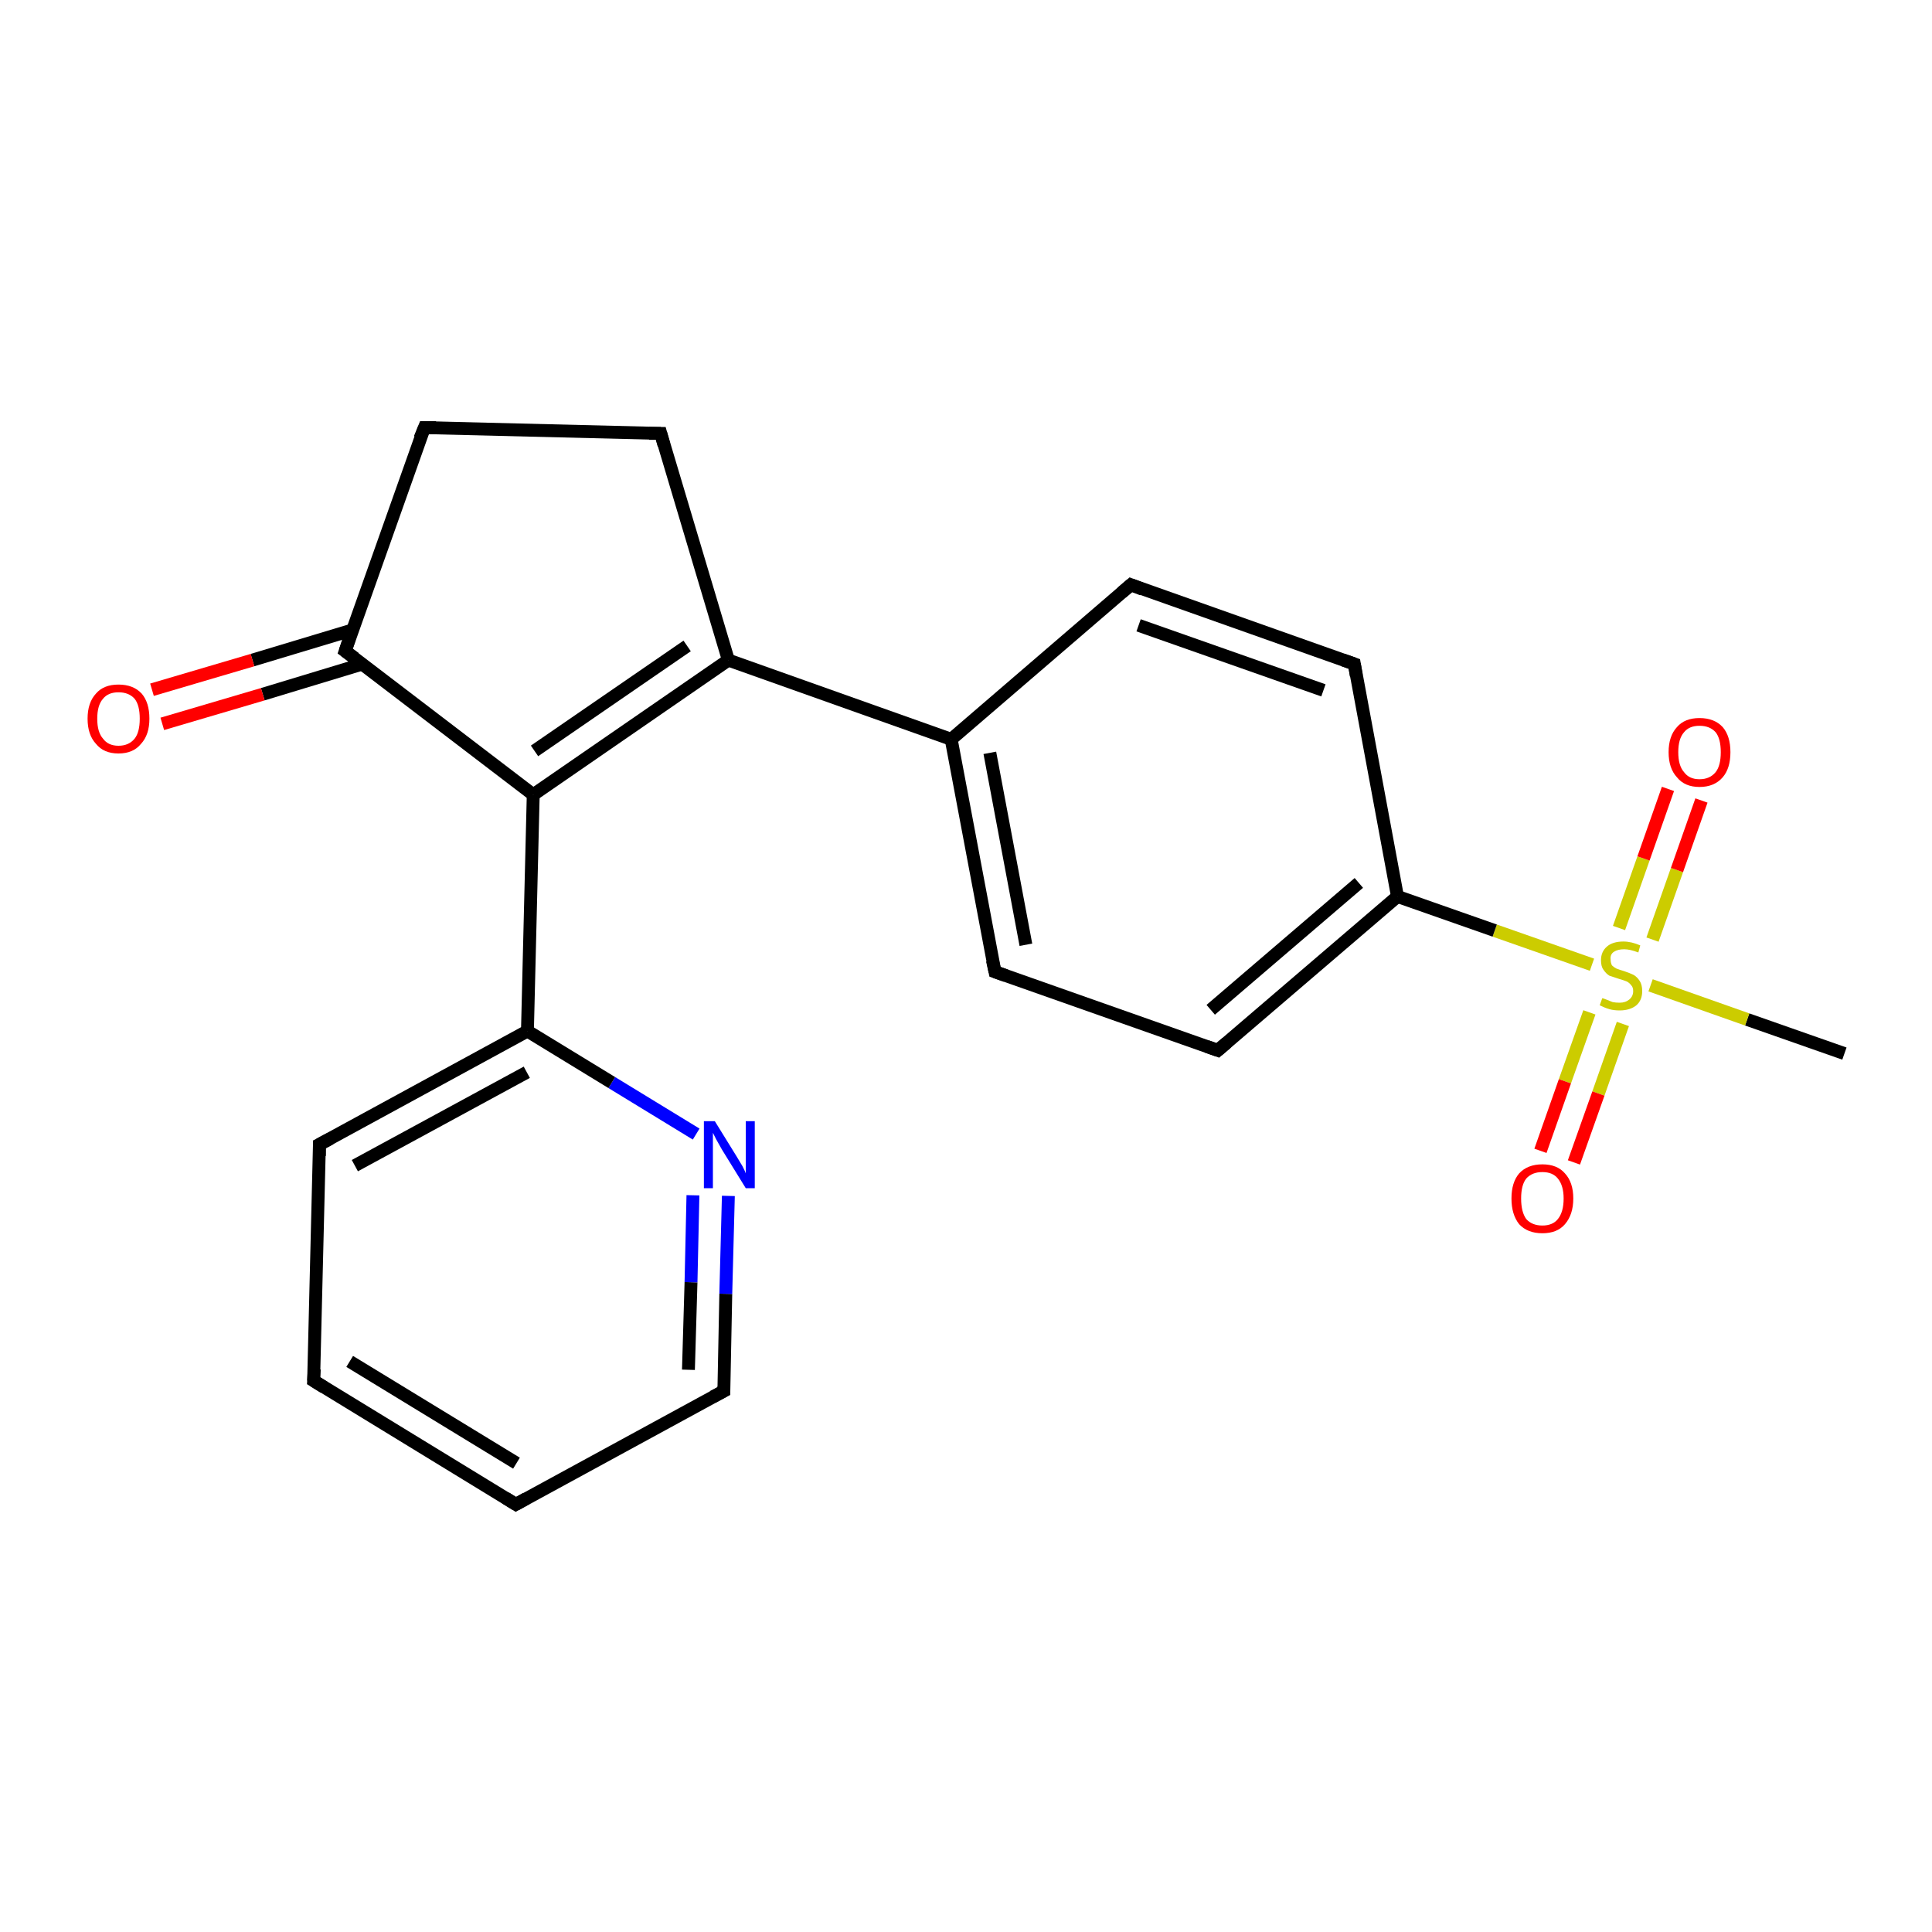 <?xml version='1.0' encoding='iso-8859-1'?>
<svg version='1.1' baseProfile='full'
              xmlns='http://www.w3.org/2000/svg'
                      xmlns:rdkit='http://www.rdkit.org/xml'
                      xmlns:xlink='http://www.w3.org/1999/xlink'
                  xml:space='preserve'
width='300px' height='300px' viewBox='0 0 300 300'>
<!-- END OF HEADER -->
<rect style='opacity:1.0;fill:#FFFFFF;stroke:none' width='300.0' height='300.0' x='0.0' y='0.0'> </rect>
<path class='bond-0 atom-0 atom-1' d='M 286.4,163.6 L 271.3,158.3' style='fill:none;fill-rule:evenodd;stroke:#000000;stroke-width:2.0px;stroke-linecap:butt;stroke-linejoin:miter;stroke-opacity:1' />
<path class='bond-0 atom-0 atom-1' d='M 271.3,158.3 L 256.3,153.0' style='fill:none;fill-rule:evenodd;stroke:#CCCC00;stroke-width:2.0px;stroke-linecap:butt;stroke-linejoin:miter;stroke-opacity:1' />
<path class='bond-1 atom-1 atom-2' d='M 256.6,145.9 L 260.4,135.1' style='fill:none;fill-rule:evenodd;stroke:#CCCC00;stroke-width:2.0px;stroke-linecap:butt;stroke-linejoin:miter;stroke-opacity:1' />
<path class='bond-1 atom-1 atom-2' d='M 260.4,135.1 L 264.2,124.3' style='fill:none;fill-rule:evenodd;stroke:#FF0000;stroke-width:2.0px;stroke-linecap:butt;stroke-linejoin:miter;stroke-opacity:1' />
<path class='bond-1 atom-1 atom-2' d='M 251.4,144.1 L 255.2,133.3' style='fill:none;fill-rule:evenodd;stroke:#CCCC00;stroke-width:2.0px;stroke-linecap:butt;stroke-linejoin:miter;stroke-opacity:1' />
<path class='bond-1 atom-1 atom-2' d='M 255.2,133.3 L 259.0,122.5' style='fill:none;fill-rule:evenodd;stroke:#FF0000;stroke-width:2.0px;stroke-linecap:butt;stroke-linejoin:miter;stroke-opacity:1' />
<path class='bond-2 atom-1 atom-3' d='M 246.8,157.2 L 243.0,167.9' style='fill:none;fill-rule:evenodd;stroke:#CCCC00;stroke-width:2.0px;stroke-linecap:butt;stroke-linejoin:miter;stroke-opacity:1' />
<path class='bond-2 atom-1 atom-3' d='M 243.0,167.9 L 239.2,178.7' style='fill:none;fill-rule:evenodd;stroke:#FF0000;stroke-width:2.0px;stroke-linecap:butt;stroke-linejoin:miter;stroke-opacity:1' />
<path class='bond-2 atom-1 atom-3' d='M 252.0,159.0 L 248.2,169.8' style='fill:none;fill-rule:evenodd;stroke:#CCCC00;stroke-width:2.0px;stroke-linecap:butt;stroke-linejoin:miter;stroke-opacity:1' />
<path class='bond-2 atom-1 atom-3' d='M 248.2,169.8 L 244.4,180.5' style='fill:none;fill-rule:evenodd;stroke:#FF0000;stroke-width:2.0px;stroke-linecap:butt;stroke-linejoin:miter;stroke-opacity:1' />
<path class='bond-3 atom-1 atom-4' d='M 247.2,149.8 L 232.1,144.5' style='fill:none;fill-rule:evenodd;stroke:#CCCC00;stroke-width:2.0px;stroke-linecap:butt;stroke-linejoin:miter;stroke-opacity:1' />
<path class='bond-3 atom-1 atom-4' d='M 232.1,144.5 L 217.0,139.2' style='fill:none;fill-rule:evenodd;stroke:#000000;stroke-width:2.0px;stroke-linecap:butt;stroke-linejoin:miter;stroke-opacity:1' />
<path class='bond-4 atom-4 atom-5' d='M 217.0,139.2 L 189.1,163.1' style='fill:none;fill-rule:evenodd;stroke:#000000;stroke-width:2.0px;stroke-linecap:butt;stroke-linejoin:miter;stroke-opacity:1' />
<path class='bond-4 atom-4 atom-5' d='M 211.0,137.1 L 188.0,156.8' style='fill:none;fill-rule:evenodd;stroke:#000000;stroke-width:2.0px;stroke-linecap:butt;stroke-linejoin:miter;stroke-opacity:1' />
<path class='bond-5 atom-5 atom-6' d='M 189.1,163.1 L 154.5,150.9' style='fill:none;fill-rule:evenodd;stroke:#000000;stroke-width:2.0px;stroke-linecap:butt;stroke-linejoin:miter;stroke-opacity:1' />
<path class='bond-6 atom-6 atom-7' d='M 154.5,150.9 L 147.7,114.8' style='fill:none;fill-rule:evenodd;stroke:#000000;stroke-width:2.0px;stroke-linecap:butt;stroke-linejoin:miter;stroke-opacity:1' />
<path class='bond-6 atom-6 atom-7' d='M 159.3,146.7 L 153.7,116.9' style='fill:none;fill-rule:evenodd;stroke:#000000;stroke-width:2.0px;stroke-linecap:butt;stroke-linejoin:miter;stroke-opacity:1' />
<path class='bond-7 atom-7 atom-8' d='M 147.7,114.8 L 175.6,90.8' style='fill:none;fill-rule:evenodd;stroke:#000000;stroke-width:2.0px;stroke-linecap:butt;stroke-linejoin:miter;stroke-opacity:1' />
<path class='bond-8 atom-8 atom-9' d='M 175.6,90.8 L 210.3,103.1' style='fill:none;fill-rule:evenodd;stroke:#000000;stroke-width:2.0px;stroke-linecap:butt;stroke-linejoin:miter;stroke-opacity:1' />
<path class='bond-8 atom-8 atom-9' d='M 176.8,97.1 L 205.5,107.2' style='fill:none;fill-rule:evenodd;stroke:#000000;stroke-width:2.0px;stroke-linecap:butt;stroke-linejoin:miter;stroke-opacity:1' />
<path class='bond-9 atom-7 atom-10' d='M 147.7,114.8 L 113.1,102.5' style='fill:none;fill-rule:evenodd;stroke:#000000;stroke-width:2.0px;stroke-linecap:butt;stroke-linejoin:miter;stroke-opacity:1' />
<path class='bond-10 atom-10 atom-11' d='M 113.1,102.5 L 82.8,123.4' style='fill:none;fill-rule:evenodd;stroke:#000000;stroke-width:2.0px;stroke-linecap:butt;stroke-linejoin:miter;stroke-opacity:1' />
<path class='bond-10 atom-10 atom-11' d='M 106.7,100.3 L 83.0,116.6' style='fill:none;fill-rule:evenodd;stroke:#000000;stroke-width:2.0px;stroke-linecap:butt;stroke-linejoin:miter;stroke-opacity:1' />
<path class='bond-11 atom-11 atom-12' d='M 82.8,123.4 L 53.6,101.1' style='fill:none;fill-rule:evenodd;stroke:#000000;stroke-width:2.0px;stroke-linecap:butt;stroke-linejoin:miter;stroke-opacity:1' />
<path class='bond-12 atom-12 atom-13' d='M 54.8,97.8 L 39.2,102.5' style='fill:none;fill-rule:evenodd;stroke:#000000;stroke-width:2.0px;stroke-linecap:butt;stroke-linejoin:miter;stroke-opacity:1' />
<path class='bond-12 atom-12 atom-13' d='M 39.2,102.5 L 23.6,107.1' style='fill:none;fill-rule:evenodd;stroke:#FF0000;stroke-width:2.0px;stroke-linecap:butt;stroke-linejoin:miter;stroke-opacity:1' />
<path class='bond-12 atom-12 atom-13' d='M 56.3,103.1 L 40.8,107.8' style='fill:none;fill-rule:evenodd;stroke:#000000;stroke-width:2.0px;stroke-linecap:butt;stroke-linejoin:miter;stroke-opacity:1' />
<path class='bond-12 atom-12 atom-13' d='M 40.8,107.8 L 25.2,112.4' style='fill:none;fill-rule:evenodd;stroke:#FF0000;stroke-width:2.0px;stroke-linecap:butt;stroke-linejoin:miter;stroke-opacity:1' />
<path class='bond-13 atom-12 atom-14' d='M 53.6,101.1 L 65.9,66.4' style='fill:none;fill-rule:evenodd;stroke:#000000;stroke-width:2.0px;stroke-linecap:butt;stroke-linejoin:miter;stroke-opacity:1' />
<path class='bond-14 atom-14 atom-15' d='M 65.9,66.4 L 102.6,67.3' style='fill:none;fill-rule:evenodd;stroke:#000000;stroke-width:2.0px;stroke-linecap:butt;stroke-linejoin:miter;stroke-opacity:1' />
<path class='bond-15 atom-11 atom-16' d='M 82.8,123.4 L 81.9,160.1' style='fill:none;fill-rule:evenodd;stroke:#000000;stroke-width:2.0px;stroke-linecap:butt;stroke-linejoin:miter;stroke-opacity:1' />
<path class='bond-16 atom-16 atom-17' d='M 81.9,160.1 L 49.6,177.7' style='fill:none;fill-rule:evenodd;stroke:#000000;stroke-width:2.0px;stroke-linecap:butt;stroke-linejoin:miter;stroke-opacity:1' />
<path class='bond-16 atom-16 atom-17' d='M 81.8,166.5 L 55.1,181.0' style='fill:none;fill-rule:evenodd;stroke:#000000;stroke-width:2.0px;stroke-linecap:butt;stroke-linejoin:miter;stroke-opacity:1' />
<path class='bond-17 atom-17 atom-18' d='M 49.6,177.7 L 48.7,214.4' style='fill:none;fill-rule:evenodd;stroke:#000000;stroke-width:2.0px;stroke-linecap:butt;stroke-linejoin:miter;stroke-opacity:1' />
<path class='bond-18 atom-18 atom-19' d='M 48.7,214.4 L 80.1,233.6' style='fill:none;fill-rule:evenodd;stroke:#000000;stroke-width:2.0px;stroke-linecap:butt;stroke-linejoin:miter;stroke-opacity:1' />
<path class='bond-18 atom-18 atom-19' d='M 54.3,211.4 L 80.2,227.2' style='fill:none;fill-rule:evenodd;stroke:#000000;stroke-width:2.0px;stroke-linecap:butt;stroke-linejoin:miter;stroke-opacity:1' />
<path class='bond-19 atom-19 atom-20' d='M 80.1,233.6 L 112.4,216.0' style='fill:none;fill-rule:evenodd;stroke:#000000;stroke-width:2.0px;stroke-linecap:butt;stroke-linejoin:miter;stroke-opacity:1' />
<path class='bond-20 atom-20 atom-21' d='M 112.4,216.0 L 112.7,200.9' style='fill:none;fill-rule:evenodd;stroke:#000000;stroke-width:2.0px;stroke-linecap:butt;stroke-linejoin:miter;stroke-opacity:1' />
<path class='bond-20 atom-20 atom-21' d='M 112.7,200.9 L 113.1,185.7' style='fill:none;fill-rule:evenodd;stroke:#0000FF;stroke-width:2.0px;stroke-linecap:butt;stroke-linejoin:miter;stroke-opacity:1' />
<path class='bond-20 atom-20 atom-21' d='M 106.9,212.7 L 107.3,199.1' style='fill:none;fill-rule:evenodd;stroke:#000000;stroke-width:2.0px;stroke-linecap:butt;stroke-linejoin:miter;stroke-opacity:1' />
<path class='bond-20 atom-20 atom-21' d='M 107.3,199.1 L 107.6,185.6' style='fill:none;fill-rule:evenodd;stroke:#0000FF;stroke-width:2.0px;stroke-linecap:butt;stroke-linejoin:miter;stroke-opacity:1' />
<path class='bond-21 atom-9 atom-4' d='M 210.3,103.1 L 217.0,139.2' style='fill:none;fill-rule:evenodd;stroke:#000000;stroke-width:2.0px;stroke-linecap:butt;stroke-linejoin:miter;stroke-opacity:1' />
<path class='bond-22 atom-15 atom-10' d='M 102.6,67.3 L 113.1,102.5' style='fill:none;fill-rule:evenodd;stroke:#000000;stroke-width:2.0px;stroke-linecap:butt;stroke-linejoin:miter;stroke-opacity:1' />
<path class='bond-23 atom-21 atom-16' d='M 108.1,176.1 L 95.0,168.1' style='fill:none;fill-rule:evenodd;stroke:#0000FF;stroke-width:2.0px;stroke-linecap:butt;stroke-linejoin:miter;stroke-opacity:1' />
<path class='bond-23 atom-21 atom-16' d='M 95.0,168.1 L 81.9,160.1' style='fill:none;fill-rule:evenodd;stroke:#000000;stroke-width:2.0px;stroke-linecap:butt;stroke-linejoin:miter;stroke-opacity:1' />
<path d='M 190.5,161.9 L 189.1,163.1 L 187.4,162.5' style='fill:none;stroke:#000000;stroke-width:2.0px;stroke-linecap:butt;stroke-linejoin:miter;stroke-opacity:1;' />
<path d='M 156.2,151.5 L 154.5,150.9 L 154.1,149.1' style='fill:none;stroke:#000000;stroke-width:2.0px;stroke-linecap:butt;stroke-linejoin:miter;stroke-opacity:1;' />
<path d='M 174.2,92.0 L 175.6,90.8 L 177.4,91.5' style='fill:none;stroke:#000000;stroke-width:2.0px;stroke-linecap:butt;stroke-linejoin:miter;stroke-opacity:1;' />
<path d='M 208.6,102.5 L 210.3,103.1 L 210.6,104.9' style='fill:none;stroke:#000000;stroke-width:2.0px;stroke-linecap:butt;stroke-linejoin:miter;stroke-opacity:1;' />
<path d='M 55.1,102.2 L 53.6,101.1 L 54.2,99.3' style='fill:none;stroke:#000000;stroke-width:2.0px;stroke-linecap:butt;stroke-linejoin:miter;stroke-opacity:1;' />
<path d='M 65.2,68.1 L 65.9,66.4 L 67.7,66.4' style='fill:none;stroke:#000000;stroke-width:2.0px;stroke-linecap:butt;stroke-linejoin:miter;stroke-opacity:1;' />
<path d='M 100.8,67.3 L 102.6,67.3 L 103.1,69.1' style='fill:none;stroke:#000000;stroke-width:2.0px;stroke-linecap:butt;stroke-linejoin:miter;stroke-opacity:1;' />
<path d='M 51.3,176.8 L 49.6,177.7 L 49.6,179.5' style='fill:none;stroke:#000000;stroke-width:2.0px;stroke-linecap:butt;stroke-linejoin:miter;stroke-opacity:1;' />
<path d='M 48.8,212.6 L 48.7,214.4 L 50.3,215.4' style='fill:none;stroke:#000000;stroke-width:2.0px;stroke-linecap:butt;stroke-linejoin:miter;stroke-opacity:1;' />
<path d='M 78.5,232.6 L 80.1,233.6 L 81.7,232.7' style='fill:none;stroke:#000000;stroke-width:2.0px;stroke-linecap:butt;stroke-linejoin:miter;stroke-opacity:1;' />
<path d='M 110.7,216.9 L 112.4,216.0 L 112.4,215.3' style='fill:none;stroke:#000000;stroke-width:2.0px;stroke-linecap:butt;stroke-linejoin:miter;stroke-opacity:1;' />
<path class='atom-1' d='M 248.8 155.0
Q 248.9 155.0, 249.4 155.2
Q 249.9 155.4, 250.4 155.6
Q 250.9 155.7, 251.5 155.7
Q 252.4 155.7, 253.0 155.2
Q 253.6 154.7, 253.6 153.9
Q 253.6 153.3, 253.3 153.0
Q 253.0 152.6, 252.6 152.4
Q 252.1 152.2, 251.4 152.0
Q 250.5 151.7, 249.9 151.5
Q 249.4 151.2, 249.0 150.6
Q 248.6 150.1, 248.6 149.1
Q 248.6 147.8, 249.5 147.0
Q 250.4 146.2, 252.1 146.2
Q 253.3 146.2, 254.7 146.8
L 254.4 147.9
Q 253.1 147.4, 252.2 147.4
Q 251.2 147.4, 250.6 147.8
Q 250.0 148.2, 250.1 149.0
Q 250.1 149.5, 250.3 149.9
Q 250.6 150.2, 251.0 150.4
Q 251.5 150.6, 252.2 150.8
Q 253.1 151.1, 253.7 151.4
Q 254.2 151.7, 254.6 152.3
Q 255.0 152.9, 255.0 153.9
Q 255.0 155.3, 254.1 156.1
Q 253.1 156.9, 251.5 156.9
Q 250.6 156.9, 249.9 156.7
Q 249.2 156.5, 248.4 156.1
L 248.8 155.0
' fill='#CCCC00'/>
<path class='atom-2' d='M 259.1 116.8
Q 259.1 114.3, 260.4 112.9
Q 261.6 111.5, 263.9 111.5
Q 266.2 111.5, 267.5 112.9
Q 268.7 114.3, 268.7 116.8
Q 268.7 119.3, 267.5 120.7
Q 266.2 122.2, 263.9 122.2
Q 261.6 122.2, 260.4 120.7
Q 259.1 119.3, 259.1 116.8
M 263.9 121.0
Q 265.5 121.0, 266.4 119.9
Q 267.2 118.9, 267.2 116.8
Q 267.2 114.7, 266.4 113.7
Q 265.5 112.7, 263.9 112.7
Q 262.3 112.7, 261.5 113.7
Q 260.6 114.7, 260.6 116.8
Q 260.6 118.9, 261.5 119.9
Q 262.3 121.0, 263.9 121.0
' fill='#FF0000'/>
<path class='atom-3' d='M 234.7 186.1
Q 234.7 183.6, 235.9 182.2
Q 237.2 180.8, 239.5 180.8
Q 241.8 180.8, 243.0 182.2
Q 244.3 183.6, 244.3 186.1
Q 244.3 188.6, 243.0 190.1
Q 241.8 191.5, 239.5 191.5
Q 237.2 191.5, 235.9 190.1
Q 234.7 188.6, 234.7 186.1
M 239.5 190.3
Q 241.1 190.3, 241.9 189.3
Q 242.8 188.2, 242.8 186.1
Q 242.8 184.1, 241.9 183.0
Q 241.1 182.0, 239.5 182.0
Q 237.9 182.0, 237.0 183.0
Q 236.2 184.0, 236.2 186.1
Q 236.2 188.2, 237.0 189.3
Q 237.9 190.3, 239.5 190.3
' fill='#FF0000'/>
<path class='atom-13' d='M 13.6 111.6
Q 13.6 109.1, 14.9 107.7
Q 16.1 106.3, 18.4 106.3
Q 20.7 106.3, 22.0 107.7
Q 23.2 109.1, 23.2 111.6
Q 23.2 114.1, 21.9 115.5
Q 20.7 117.0, 18.4 117.0
Q 16.1 117.0, 14.9 115.5
Q 13.6 114.1, 13.6 111.6
M 18.4 115.8
Q 20.0 115.8, 20.9 114.7
Q 21.7 113.7, 21.7 111.6
Q 21.7 109.5, 20.9 108.5
Q 20.0 107.5, 18.4 107.5
Q 16.8 107.5, 16.0 108.5
Q 15.1 109.5, 15.1 111.6
Q 15.1 113.7, 16.0 114.7
Q 16.8 115.8, 18.4 115.8
' fill='#FF0000'/>
<path class='atom-21' d='M 111.0 174.1
L 114.4 179.6
Q 114.7 180.1, 115.3 181.1
Q 115.8 182.1, 115.8 182.2
L 115.8 174.1
L 117.2 174.1
L 117.2 184.5
L 115.8 184.5
L 112.1 178.5
Q 111.7 177.8, 111.2 176.9
Q 110.8 176.1, 110.7 175.9
L 110.7 184.5
L 109.3 184.5
L 109.3 174.1
L 111.0 174.1
' fill='#0000FF'/>
</svg>
